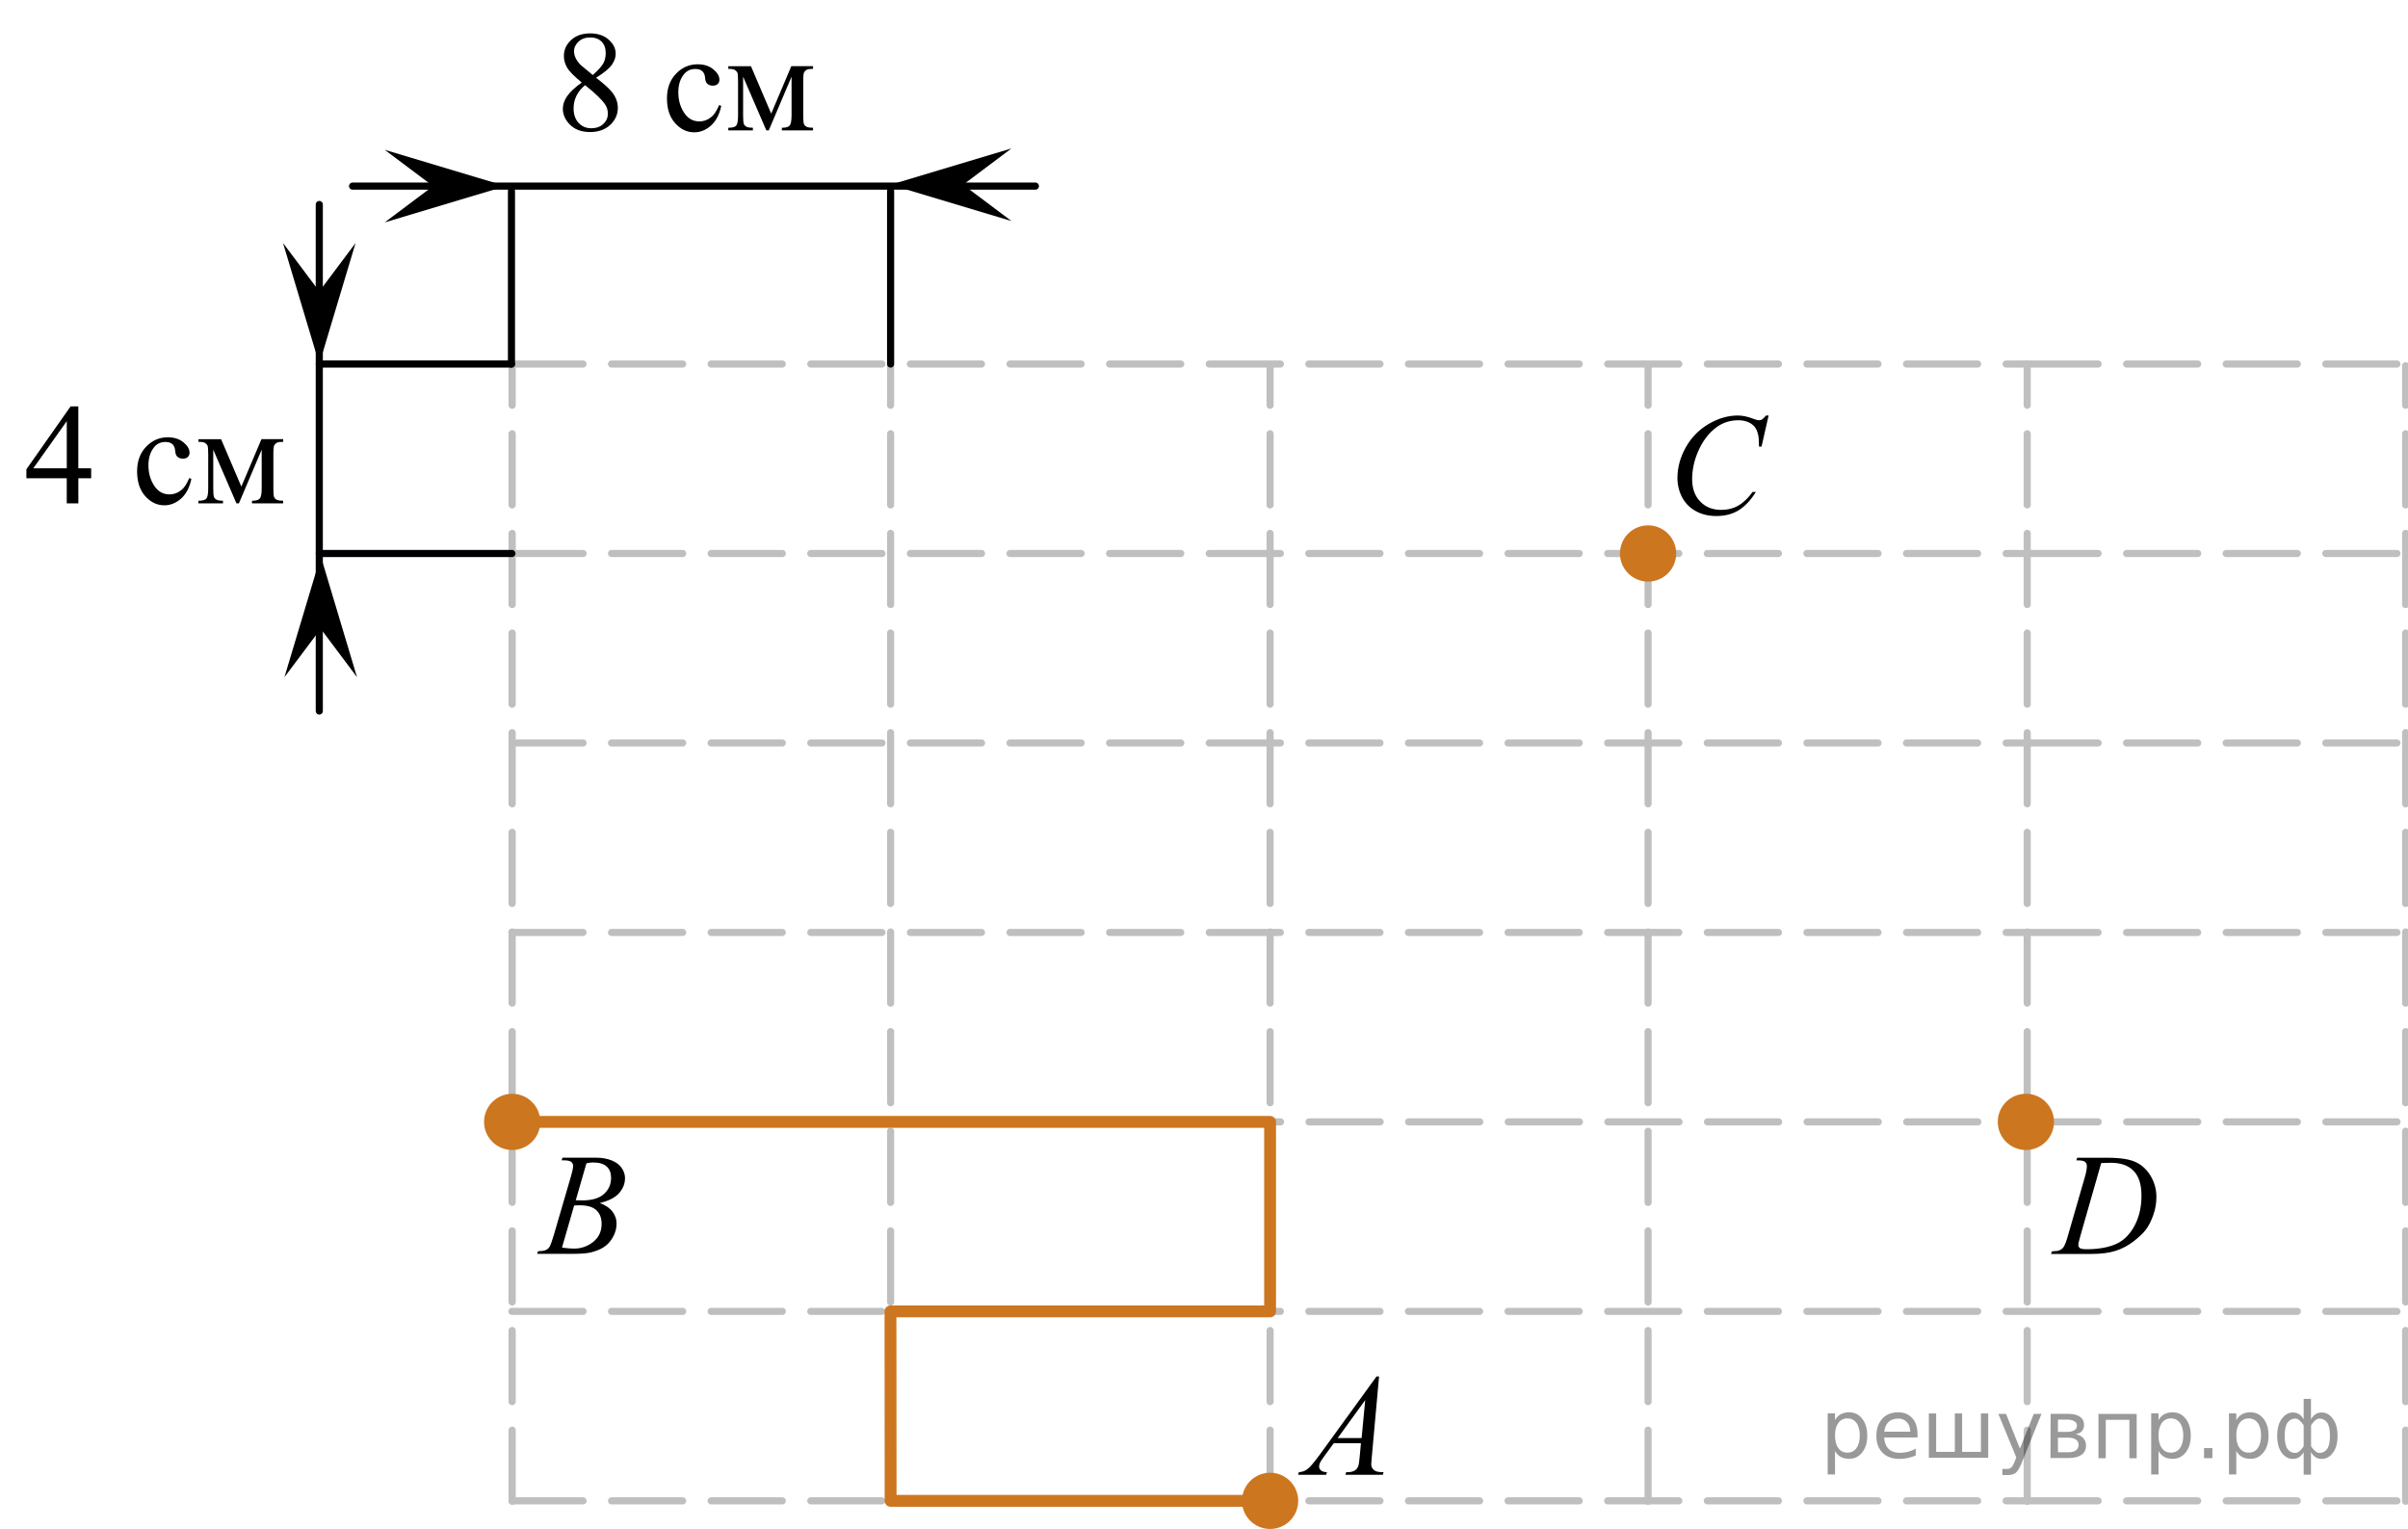 <?xml version="1.0" encoding="utf-8"?>
<!-- Generator: Adobe Illustrator 16.0.0, SVG Export Plug-In . SVG Version: 6.00 Build 0)  -->
<!DOCTYPE svg PUBLIC "-//W3C//DTD SVG 1.1//EN" "http://www.w3.org/Graphics/SVG/1.1/DTD/svg11.dtd">
<svg version="1.1" id="Layer_1" xmlns="http://www.w3.org/2000/svg" xmlns:xlink="http://www.w3.org/1999/xlink" x="0px" y="0px"
	 width="253.822px" height="161.123px" viewBox="322.276 0 253.822 161.123" enable-background="new 322.276 0 253.822 161.123"
	 xml:space="preserve">
<g>
	<g>
		<g>
			<g>
				<g>
					<g>
						<defs>
							<rect id="SVGID_1_" x="378.866" width="33.12" height="17.872"/>
						</defs>
						<clipPath id="SVGID_2_">
							<use xlink:href="#SVGID_1_"  overflow="visible"/>
						</clipPath>
						<g clip-path="url(#SVGID_2_)">
							<path d="M383.597,8.694c-0.796-0.65-1.313-1.171-1.538-1.565c-0.23-0.394-0.345-0.802-0.345-1.226
								c0-0.65,0.252-1.209,0.756-1.68c0.504-0.47,1.174-0.705,2.009-0.705c0.811,0,1.463,0.219,1.957,0.657
								s0.741,0.938,0.741,1.499c0,0.374-0.134,0.756-0.4,1.145c-0.267,0.389-0.823,0.847-1.668,1.374
								c0.87,0.669,1.446,1.196,1.729,1.58c0.375,0.502,0.563,1.031,0.563,1.587c0,0.704-0.27,1.306-0.808,1.805
								s-1.245,0.75-2.12,0.75c-0.954,0-1.697-0.298-2.231-0.894c-0.425-0.478-0.638-0.999-0.638-1.565
								c0-0.443,0.149-0.882,0.449-1.318S382.865,9.221,383.597,8.694z M383.945,8.975c-0.41,0.344-0.714,0.72-0.912,1.126
								c-0.194,0.406-0.296,0.845-0.296,1.318c0,0.635,0.174,1.143,0.522,1.524c0.349,0.382,0.792,0.572,1.331,0.572
								c0.533,0,0.961-0.15,1.278-0.45c0.321-0.3,0.482-0.665,0.482-1.093c0-0.354-0.094-0.672-0.282-0.953
								C385.722,10.498,385.013,9.816,383.945,8.975z M384.761,7.904c0.593-0.532,0.968-0.951,1.126-1.259s0.236-0.656,0.236-1.045
								c0-0.517-0.146-0.922-0.438-1.215c-0.292-0.292-0.689-0.439-1.193-0.439s-0.915,0.146-1.229,0.438
								c-0.316,0.291-0.479,0.63-0.479,1.019c0,0.256,0.065,0.512,0.196,0.768s0.318,0.5,0.563,0.731L384.761,7.904z"/>
						</g>
					</g>
				</g>
			</g>
		</g>
		<g>
			<g>
				<g>
					<g>
						<defs>
							<rect id="SVGID_3_" x="378.866" width="33.12" height="17.872"/>
						</defs>
						<clipPath id="SVGID_4_">
							<use xlink:href="#SVGID_3_"  overflow="visible"/>
						</clipPath>
						<g clip-path="url(#SVGID_4_)">
							<path d="M398.3,11.168c-0.187,0.891-0.542,1.576-1.075,2.056s-1.124,0.72-1.771,0.72c-0.771,0-1.439-0.322-2.016-0.967
								s-0.859-1.516-0.859-2.614c0-1.063,0.317-1.927,0.952-2.591s1.397-0.997,2.287-0.997c0.667,0,1.216,0.176,1.646,0.528
								c0.43,0.353,0.645,0.717,0.645,1.096c0,0.187-0.061,0.338-0.182,0.454c-0.121,0.116-0.291,0.173-0.508,0.173
								c-0.293,0-0.515-0.093-0.66-0.28c-0.084-0.104-0.144-0.3-0.167-0.591c-0.027-0.291-0.127-0.512-0.301-0.665
								c-0.176-0.147-0.412-0.222-0.722-0.222c-0.494,0-0.892,0.183-1.189,0.546c-0.4,0.483-0.604,1.12-0.604,1.913
								c0,0.807,0.199,1.52,0.601,2.138c0.396,0.618,0.935,0.926,1.608,0.926c0.484,0,0.919-0.165,1.309-0.495
								c0.271-0.226,0.532-0.637,0.793-1.233L398.3,11.168z"/>
							<path d="M403.567,11.973l2.12-4.999h2.29v0.28c-0.336,0-0.561,0.033-0.671,0.1c-0.111,0.066-0.199,0.149-0.263,0.248
								c-0.064,0.099-0.1,0.418-0.1,0.96v3.588c0,0.468,0.023,0.769,0.07,0.904c0.047,0.136,0.144,0.238,0.289,0.307
								c0.146,0.069,0.37,0.104,0.671,0.104v0.273h-3.284v-0.273c0.405,0,0.677-0.075,0.815-0.226
								c0.138-0.15,0.208-0.513,0.208-1.089V8.082l-2.401,5.656h-0.259l-2.446-5.656v4.068c0,0.468,0.025,0.769,0.074,0.904
								c0.049,0.136,0.146,0.238,0.289,0.307c0.143,0.069,0.366,0.104,0.667,0.104v0.273h-2.594v-0.273
								c0.438,0,0.722-0.08,0.845-0.24c0.124-0.16,0.185-0.518,0.185-1.074V8.563c0-0.527-0.023-0.838-0.082-0.934
								c-0.054-0.096-0.138-0.182-0.252-0.258c-0.11-0.077-0.346-0.115-0.693-0.115v-0.28h2.387L403.567,11.973z"/>
						</g>
					</g>
				</g>
			</g>
		</g>
	</g>
</g>
<g>
	<g>
		<g>
			<g>
				<g>
					<g>
						<defs>
							<rect id="SVGID_5_" x="322.276" y="39.301" width="33.12" height="17.871"/>
						</defs>
						<clipPath id="SVGID_6_">
							<use xlink:href="#SVGID_5_"  overflow="visible"/>
						</clipPath>
						<g clip-path="url(#SVGID_6_)">
							<path d="M331.885,49.351v1.048h-1.35v2.644h-1.223v-2.644h-4.254v-0.945l4.659-6.63h0.814v6.527H331.885z M329.314,49.351
								v-4.969l-3.528,4.969H329.314z"/>
						</g>
					</g>
				</g>
			</g>
		</g>
		<g>
			<g>
				<g>
					<g>
						<defs>
							<rect id="SVGID_7_" x="322.276" y="39.301" width="33.12" height="17.871"/>
						</defs>
						<clipPath id="SVGID_8_">
							<use xlink:href="#SVGID_7_"  overflow="visible"/>
						</clipPath>
						<g clip-path="url(#SVGID_8_)">
							<path d="M342.448,50.474c-0.186,0.891-0.542,1.576-1.075,2.056c-0.532,0.479-1.124,0.72-1.771,0.72
								c-0.771,0-1.443-0.322-2.02-0.967c-0.575-0.645-0.855-1.516-0.855-2.614c0-1.063,0.313-1.927,0.949-2.591
								c0.638-0.664,1.396-0.997,2.287-0.997c0.667,0,1.216,0.176,1.646,0.528s0.646,0.717,0.646,1.096
								c0,0.188-0.062,0.338-0.183,0.454c-0.121,0.116-0.291,0.173-0.508,0.173c-0.292,0-0.514-0.093-0.66-0.28
								c-0.084-0.104-0.143-0.3-0.167-0.591c-0.027-0.291-0.127-0.512-0.3-0.665c-0.176-0.147-0.413-0.222-0.722-0.222
								c-0.492,0-0.893,0.183-1.19,0.546c-0.399,0.483-0.603,1.12-0.603,1.913c0,0.807,0.198,1.52,0.6,2.138
								c0.396,0.618,0.935,0.926,1.609,0.926c0.483,0,0.919-0.165,1.308-0.495c0.271-0.226,0.536-0.637,0.793-1.233L342.448,50.474z
								"/>
							<path d="M347.716,51.278l2.12-4.999h2.29v0.28c-0.337,0-0.561,0.033-0.672,0.1c-0.11,0.066-0.198,0.149-0.263,0.248
								c-0.063,0.099-0.099,0.418-0.099,0.96v3.588c0,0.468,0.022,0.771,0.069,0.904c0.048,0.136,0.146,0.238,0.289,0.307
								c0.146,0.069,0.37,0.104,0.671,0.104v0.273h-3.283V52.77c0.404,0,0.68-0.075,0.814-0.226c0.139-0.15,0.208-0.513,0.208-1.089
								v-4.068l-2.4,5.656h-0.26l-2.445-5.656v4.068c0,0.468,0.024,0.771,0.073,0.904c0.05,0.136,0.146,0.238,0.289,0.307
								c0.144,0.069,0.366,0.104,0.667,0.104v0.273h-2.594V52.77c0.438,0,0.722-0.08,0.845-0.24c0.124-0.16,0.188-0.518,0.188-1.074
								v-3.588c0-0.527-0.026-0.838-0.081-0.934c-0.057-0.096-0.141-0.182-0.255-0.258c-0.111-0.077-0.346-0.115-0.694-0.115v-0.28
								h2.387L347.716,51.278z"/>
						</g>
					</g>
				</g>
			</g>
		</g>
	</g>
</g>
<g>
	<g>
		<g>
			<g>
				<g>
					<g>
						<g>
							<defs>
								<rect id="SVGID_9_" x="495.996" y="40.25" width="16.49" height="18.076"/>
							</defs>
							<clipPath id="SVGID_10_">
								<use xlink:href="#SVGID_9_"  overflow="visible"/>
							</clipPath>
							<g clip-path="url(#SVGID_10_)">
								<path d="M508.701,43.785l-0.746,3.279h-0.266l-0.029-0.822c-0.022-0.299-0.082-0.563-0.17-0.799
									c-0.088-0.234-0.221-0.438-0.396-0.607c-0.179-0.172-0.398-0.307-0.672-0.402c-0.271-0.098-0.568-0.146-0.896-0.146
									c-0.883,0-1.652,0.244-2.313,0.732c-0.845,0.621-1.502,1.5-1.98,2.637c-0.395,0.938-0.592,1.885-0.592,2.846
									c0,0.98,0.283,1.766,0.852,2.35c0.563,0.586,1.304,0.879,2.207,0.879c0.687,0,1.293-0.154,1.826-0.465
									c0.533-0.309,1.027-0.783,1.484-1.426h0.35c-0.541,0.871-1.145,1.512-1.803,1.924c-0.656,0.41-1.447,0.615-2.367,0.615
									c-0.816,0-1.539-0.174-2.17-0.52c-0.633-0.348-1.109-0.834-1.439-1.461c-0.327-0.627-0.491-1.303-0.491-2.023
									c0-1.104,0.293-2.182,0.877-3.229c0.586-1.045,1.393-1.867,2.407-2.465c1.021-0.598,2.054-0.895,3.093-0.895
									c0.483,0,1.03,0.115,1.641,0.352c0.266,0.1,0.457,0.148,0.574,0.148s0.223-0.023,0.313-0.074
									c0.088-0.051,0.234-0.191,0.441-0.426h0.268v-0.002H508.701z"/>
							</g>
						</g>
					</g>
				</g>
			</g>
		</g>
	</g>
</g>
<line fill="none" stroke="#000002" stroke-width="0.5" stroke-linecap="round" stroke-linejoin="round" stroke-dasharray="7.5,3" x1="376.188" y1="158.208" x2="376.188" y2="38.546"/>
<g>
	<g>
		
			<line fill="none" stroke="#C0BFBF" stroke-width="0.75" stroke-linecap="round" stroke-linejoin="round" stroke-miterlimit="10" stroke-dasharray="7.5,3" x1="376.237" y1="38.362" x2="535.932" y2="38.362"/>
		
			<line fill="none" stroke="#C0BFBF" stroke-width="0.75" stroke-linecap="round" stroke-linejoin="round" stroke-miterlimit="10" stroke-dasharray="7.5,3" x1="376.237" y1="58.327" x2="535.932" y2="58.327"/>
		
			<line fill="none" stroke="#C0BFBF" stroke-width="0.75" stroke-linecap="round" stroke-linejoin="round" stroke-miterlimit="10" stroke-dasharray="7.5,3" x1="376.237" y1="78.292" x2="535.932" y2="78.292"/>
		
			<line fill="none" stroke="#C0BFBF" stroke-width="0.75" stroke-linecap="round" stroke-linejoin="round" stroke-miterlimit="10" stroke-dasharray="7.5,3" x1="376.237" y1="98.261" x2="535.932" y2="98.261"/>
		
			<line fill="none" stroke="#C0BFBF" stroke-width="0.75" stroke-linecap="round" stroke-linejoin="round" stroke-miterlimit="10" stroke-dasharray="7.5,3" x1="376.257" y1="118.224" x2="535.821" y2="118.224"/>
		
			<line fill="none" stroke="#C0BFBF" stroke-width="0.75" stroke-linecap="round" stroke-linejoin="round" stroke-miterlimit="10" stroke-dasharray="7.5,3" x1="376.237" y1="138.194" x2="535.821" y2="138.194"/>
		
			<line fill="none" stroke="#C0BFBF" stroke-width="0.75" stroke-linecap="round" stroke-linejoin="round" stroke-miterlimit="10" stroke-dasharray="7.5,3" x1="376.237" y1="158.16" x2="535.821" y2="158.16"/>
		
			<line fill="none" stroke="#C0BFBF" stroke-width="0.75" stroke-linecap="round" stroke-linejoin="round" stroke-miterlimit="10" stroke-dasharray="7.5,3" x1="456.153" y1="158.208" x2="456.153" y2="38.546"/>
		
			<line fill="none" stroke="#C0BFBF" stroke-width="0.75" stroke-linecap="round" stroke-linejoin="round" stroke-miterlimit="10" stroke-dasharray="7.5,3" x1="416.153" y1="158.208" x2="416.153" y2="38.546"/>
		
			<line fill="none" stroke="#C0BFBF" stroke-width="0.75" stroke-linecap="round" stroke-linejoin="round" stroke-miterlimit="10" stroke-dasharray="7.5,3" x1="495.996" y1="158.208" x2="495.996" y2="38.556"/>
		
			<line fill="none" stroke="#C0BFBF" stroke-width="0.75" stroke-linecap="round" stroke-linejoin="round" stroke-miterlimit="10" stroke-dasharray="7.5,3" x1="376.264" y1="158.208" x2="376.264" y2="38.556"/>
	</g>
	<g>
		
			<line fill="none" stroke="#C0BFBF" stroke-width="0.75" stroke-linecap="round" stroke-linejoin="round" stroke-miterlimit="10" stroke-dasharray="7.5,3" x1="535.932" y1="38.362" x2="575.848" y2="38.362"/>
		
			<line fill="none" stroke="#C0BFBF" stroke-width="0.75" stroke-linecap="round" stroke-linejoin="round" stroke-miterlimit="10" stroke-dasharray="7.5,3" x1="535.932" y1="58.327" x2="575.848" y2="58.327"/>
		
			<line fill="none" stroke="#C0BFBF" stroke-width="0.75" stroke-linecap="round" stroke-linejoin="round" stroke-miterlimit="10" stroke-dasharray="7.5,3" x1="535.932" y1="78.292" x2="575.848" y2="78.292"/>
		
			<line fill="none" stroke="#C0BFBF" stroke-width="0.75" stroke-linecap="round" stroke-linejoin="round" stroke-miterlimit="10" stroke-dasharray="7.5,3" x1="535.932" y1="98.261" x2="575.848" y2="98.261"/>
		
			<line fill="none" stroke="#C0BFBF" stroke-width="0.75" stroke-linecap="round" stroke-linejoin="round" stroke-miterlimit="10" stroke-dasharray="7.5,3" x1="535.938" y1="118.224" x2="575.821" y2="118.224"/>
		
			<line fill="none" stroke="#C0BFBF" stroke-width="0.75" stroke-linecap="round" stroke-linejoin="round" stroke-miterlimit="10" stroke-dasharray="7.5,3" x1="535.932" y1="138.194" x2="575.821" y2="138.194"/>
		
			<line fill="none" stroke="#C0BFBF" stroke-width="0.75" stroke-linecap="round" stroke-linejoin="round" stroke-miterlimit="10" stroke-dasharray="7.5,3" x1="535.932" y1="158.16" x2="575.821" y2="158.16"/>
		
			<line fill="none" stroke="#C0BFBF" stroke-width="0.75" stroke-linecap="round" stroke-linejoin="round" stroke-miterlimit="10" stroke-dasharray="7.5,3" x1="575.848" y1="158.208" x2="575.848" y2="38.546"/>
		
			<line fill="none" stroke="#C0BFBF" stroke-width="0.75" stroke-linecap="round" stroke-linejoin="round" stroke-miterlimit="10" stroke-dasharray="7.5,3" x1="535.96" y1="158.208" x2="535.96" y2="38.556"/>
	</g>
</g>
<line fill="none" stroke="#000002" stroke-width="0.75" stroke-linecap="round" stroke-linejoin="round" stroke-miterlimit="10" x1="376.188" y1="38.362" x2="376.188" y2="20.132"/>
<circle fill="#CC761F" stroke="#CC761F" stroke-width="1.25" stroke-linecap="round" stroke-linejoin="round" stroke-miterlimit="10" cx="495.996" cy="58.326" r="2.338"/>
<circle fill="#CC761F" stroke="#CC761F" stroke-width="1.25" stroke-linecap="round" stroke-linejoin="round" stroke-miterlimit="10" cx="535.821" cy="118.224" r="2.339"/>
<g>
	<g>
		<g>
			<g>
				<g>
					<g>
						<g>
							<defs>
								<rect id="SVGID_11_" x="535.96" y="118.224" width="16.485" height="16.697"/>
							</defs>
							<clipPath id="SVGID_12_">
								<use xlink:href="#SVGID_11_"  overflow="visible"/>
							</clipPath>
							<g clip-path="url(#SVGID_12_)">
								<path d="M541.139,122.278l0.088-0.274h3.195c1.354,0,2.354,0.156,3.008,0.474c0.649,0.313,1.172,0.811,1.563,1.48
									c0.392,0.676,0.584,1.396,0.584,2.172c0,0.662-0.108,1.309-0.336,1.934c-0.227,0.627-0.479,1.127-0.762,1.502
									c-0.283,0.377-0.719,0.793-1.305,1.246c-0.586,0.449-1.222,0.787-1.902,1.004c-0.686,0.218-1.539,0.324-2.563,0.324h-4.236
									l0.096-0.275c0.394-0.01,0.65-0.045,0.783-0.104c0.197-0.086,0.342-0.198,0.438-0.344c0.146-0.213,0.304-0.633,0.48-1.267
									l1.77-6.129c0.14-0.479,0.207-0.86,0.207-1.137c0-0.193-0.063-0.344-0.19-0.447c-0.129-0.103-0.379-0.158-0.752-0.158
									H541.139L541.139,122.278z M543.759,122.563l-2.17,7.586c-0.162,0.566-0.244,0.92-0.244,1.056
									c0,0.08,0.024,0.155,0.078,0.231c0.053,0.072,0.121,0.123,0.209,0.146c0.129,0.045,0.334,0.064,0.621,0.064
									c0.771,0,1.489-0.08,2.146-0.24c0.662-0.162,1.205-0.402,1.627-0.725c0.604-0.466,1.08-1.103,1.439-1.912
									c0.358-0.813,0.539-1.734,0.539-2.771c0-1.172-0.275-2.043-0.826-2.61c-0.554-0.57-1.354-0.855-2.414-0.855
									C544.509,122.533,544.173,122.545,543.759,122.563z"/>
							</g>
						</g>
					</g>
				</g>
			</g>
		</g>
	</g>
</g>
<line fill="none" stroke="#000002" stroke-width="0.75" stroke-linecap="round" stroke-linejoin="round" stroke-miterlimit="10" x1="416.153" y1="38.362" x2="416.153" y2="20.132"/>
<circle fill="#CC761F" stroke="#CC761F" stroke-width="1.25" stroke-linecap="round" stroke-linejoin="round" stroke-miterlimit="10" cx="376.264" cy="118.224" r="2.338"/>
<g>
	<g>
		<g>
			<g>
				<g>
					<g>
						<g>
							<defs>
								<rect id="SVGID_13_" x="376.264" y="118.224" width="15.108" height="16.701"/>
							</defs>
							<clipPath id="SVGID_14_">
								<use xlink:href="#SVGID_13_"  overflow="visible"/>
							</clipPath>
							<g clip-path="url(#SVGID_14_)">
								<path d="M381.469,122.274l0.104-0.276h3.57c0.602,0,1.137,0.099,1.604,0.285c0.472,0.188,0.82,0.452,1.058,0.791
									c0.229,0.34,0.352,0.696,0.352,1.075c0,0.584-0.207,1.109-0.623,1.58c-0.416,0.474-1.094,0.818-2.03,1.045
									c0.604,0.229,1.051,0.531,1.334,0.91c0.282,0.379,0.43,0.795,0.43,1.248c0,0.504-0.129,0.982-0.385,1.439
									c-0.259,0.459-0.584,0.813-0.984,1.068c-0.4,0.254-0.885,0.438-1.449,0.563c-0.399,0.086-1.033,0.129-1.889,0.129h-3.668
									l0.096-0.277c0.385-0.01,0.646-0.047,0.783-0.11c0.195-0.084,0.336-0.193,0.42-0.336c0.117-0.188,0.273-0.623,0.473-1.302
									l1.793-6.137c0.152-0.52,0.229-0.881,0.229-1.094c0-0.186-0.066-0.328-0.203-0.438c-0.135-0.105-0.393-0.162-0.771-0.162
									C381.619,122.283,381.544,122.281,381.469,122.274z M381.514,131.474c0.529,0.068,0.945,0.105,1.246,0.105
									c0.77,0,1.444-0.234,2.039-0.703c0.594-0.473,0.891-1.105,0.891-1.904c0-0.613-0.184-1.094-0.551-1.438
									c-0.365-0.348-0.957-0.52-1.773-0.52c-0.153,0-0.35,0.008-0.571,0.021L381.514,131.474z M382.966,126.481
									c0.317,0.011,0.553,0.017,0.69,0.017c1.023,0,1.785-0.228,2.283-0.676c0.5-0.451,0.75-1.019,0.75-1.693
									c0-0.514-0.15-0.912-0.459-1.196c-0.307-0.285-0.791-0.433-1.461-0.433c-0.178,0-0.402,0.028-0.68,0.092L382.966,126.481z"
									/>
							</g>
						</g>
					</g>
				</g>
			</g>
		</g>
	</g>
</g>
<circle fill="#CC761F" stroke="#CC761F" stroke-width="1.25" stroke-linecap="round" stroke-linejoin="round" stroke-miterlimit="10" cx="456.154" cy="158.16" r="2.338"/>
<g>
	<g>
		<g>
			<g>
				<g>
					<g>
						<g>
							<defs>
								<rect id="SVGID_15_" x="456.153" y="141.51" width="15.109" height="16.698"/>
							</defs>
							<clipPath id="SVGID_16_">
								<use xlink:href="#SVGID_15_"  overflow="visible"/>
							</clipPath>
							<g clip-path="url(#SVGID_16_)">
								<path d="M467.641,145.051l-0.762,8.431c-0.039,0.396-0.062,0.652-0.062,0.777c0,0.199,0.037,0.352,0.109,0.456
									c0.094,0.146,0.221,0.251,0.379,0.32c0.16,0.069,0.43,0.104,0.809,0.104l-0.08,0.275h-3.938l0.08-0.275h0.17
									c0.317,0,0.58-0.07,0.781-0.209c0.145-0.096,0.254-0.253,0.332-0.473c0.055-0.154,0.104-0.52,0.151-1.092l0.119-1.284
									h-2.861l-1.02,1.396c-0.23,0.313-0.377,0.539-0.437,0.676c-0.063,0.14-0.09,0.268-0.09,0.388
									c0,0.158,0.063,0.296,0.189,0.409c0.129,0.115,0.34,0.179,0.635,0.188l-0.082,0.276h-2.957l0.08-0.276
									c0.363-0.015,0.688-0.139,0.963-0.369c0.277-0.23,0.691-0.728,1.244-1.482l5.979-8.236L467.641,145.051L467.641,145.051z
									 M466.18,147.54l-2.898,3.999h2.519L466.18,147.54z"/>
							</g>
						</g>
					</g>
				</g>
			</g>
		</g>
	</g>
</g>
<polygon points="367.925,19.612 362.824,15.787 375.58,19.612 362.824,23.437 "/>
<polygon points="423.794,19.467 428.893,23.292 416.139,19.467 428.893,15.642 "/>
<line fill="none" stroke="#000002" stroke-width="0.75" stroke-linecap="round" stroke-linejoin="round" stroke-miterlimit="10" x1="359.44" y1="19.612" x2="431.414" y2="19.612"/>
<line fill="none" stroke="#000002" stroke-width="0.75" stroke-linecap="round" stroke-linejoin="round" stroke-miterlimit="10" x1="376.237" y1="58.327" x2="355.932" y2="58.327"/>
<line fill="none" stroke="#000002" stroke-width="0.75" stroke-linecap="round" stroke-linejoin="round" stroke-miterlimit="10" x1="376.188" y1="38.362" x2="355.932" y2="38.362"/>
<polygon points="356.085,66.259 352.259,71.359 356.085,58.604 359.908,71.359 "/>
<polygon points="355.932,30.707 359.757,25.606 355.932,38.362 352.108,25.606 "/>
<line fill="none" stroke="#000002" stroke-width="0.75" stroke-linecap="round" stroke-linejoin="round" stroke-miterlimit="10" x1="355.932" y1="74.924" x2="355.932" y2="21.549"/>
<polyline fill="none" stroke="#CC761F" stroke-width="1.25" stroke-linecap="round" stroke-linejoin="round" points="
	376.264,118.224 456.153,118.224 456.153,138.194 416.139,138.194 416.153,158.16 456.029,158.16 "/>
<line fill="none" stroke="#C0BFBF" stroke-width="0.75" stroke-linecap="round" stroke-linejoin="round" stroke-miterlimit="10" stroke-dasharray="7.5,3" x1="309.411" y1="174.587" x2="309.411" y2="-24.74"/>
<g style="stroke:none;fill:#000;fill-opacity:0.40"><path d="m 515.7,152.9 v 2.48 h -0.77 v -6.44 h 0.77 v 0.71 q 0.24,-0.42 0.61,-0.62 0.37,-0.20 0.88,-0.20 0.85,0 1.38,0.68 0.53,0.68 0.53,1.77 0,1.10 -0.53,1.77 -0.53,0.68 -1.38,0.68 -0.51,0 -0.88,-0.20 -0.37,-0.20 -0.61,-0.62 z m 2.61,-1.63 q 0,-0.85 -0.35,-1.32 -0.35,-0.48 -0.95,-0.48 -0.61,0 -0.96,0.48 -0.35,0.48 -0.35,1.32 0,0.85 0.35,1.33 0.35,0.48 0.96,0.48 0.61,0 0.95,-0.48 0.35,-0.48 0.35,-1.33 z"/><path d="m 524.4,151.1 v 0.38 h -3.52 q 0.05,0.79 0.47,1.21 0.43,0.41 1.19,0.41 0.44,0 0.85,-0.11 0.42,-0.11 0.82,-0.33 v 0.72 q -0.41,0.17 -0.85,0.27 -0.43,0.09 -0.88,0.09 -1.12,0 -1.77,-0.65 -0.65,-0.65 -0.65,-1.76 0,-1.15 0.62,-1.82 0.62,-0.68 1.67,-0.68 0.94,0 1.49,0.61 0.55,0.60 0.55,1.65 z m -0.77,-0.23 q -0.01,-0.63 -0.35,-1.00 -0.34,-0.38 -0.91,-0.38 -0.64,0 -1.03,0.36 -0.38,0.36 -0.44,1.02 z"/><path d="m 529.1,153.0 h 1.98 v -4.05 h 0.77 v 4.67 h -6.26 v -4.67 h 0.77 v 4.05 h 1.97 v -4.05 h 0.77 z"/><path d="m 535.4,154.1 q -0.33,0.83 -0.63,1.09 -0.31,0.25 -0.82,0.25 h -0.61 v -0.64 h 0.45 q 0.32,0 0.49,-0.15 0.17,-0.15 0.39,-0.71 l 0.14,-0.35 -1.89,-4.59 h 0.81 l 1.46,3.65 1.46,-3.65 h 0.81 z"/><path d="m 539.2,151.5 v 1.54 h 1.09 q 0.53,0 0.80,-0.20 0.28,-0.20 0.28,-0.57 0,-0.38 -0.28,-0.57 -0.28,-0.20 -0.80,-0.20 z m 0,-1.90 v 1.29 h 1.01 q 0.43,0 0.71,-0.17 0.28,-0.17 0.28,-0.48 0,-0.31 -0.28,-0.47 -0.28,-0.17 -0.71,-0.17 z m -0.77,-0.61 h 1.82 q 0.82,0 1.26,0.30 0.44,0.30 0.44,0.85 0,0.43 -0.23,0.68 -0.23,0.25 -0.67,0.31 0.53,0.10 0.82,0.42 0.29,0.32 0.29,0.79 0,0.62 -0.48,0.97 -0.48,0.34 -1.37,0.34 h -1.90 z"/><path d="m 547.5,149.0 v 4.67 h -0.77 v -4.05 h -2.49 v 4.05 h -0.77 v -4.67 z"/><path d="m 549.8,152.9 v 2.48 h -0.77 v -6.44 h 0.77 v 0.71 q 0.24,-0.42 0.61,-0.62 0.37,-0.20 0.88,-0.20 0.85,0 1.38,0.68 0.53,0.68 0.53,1.77 0,1.10 -0.53,1.77 -0.53,0.68 -1.38,0.68 -0.51,0 -0.88,-0.20 -0.37,-0.20 -0.61,-0.62 z m 2.61,-1.63 q 0,-0.85 -0.35,-1.32 -0.35,-0.48 -0.95,-0.48 -0.61,0 -0.96,0.48 -0.35,0.48 -0.35,1.32 0,0.85 0.35,1.33 0.35,0.48 0.96,0.48 0.61,0 0.95,-0.48 0.35,-0.48 0.35,-1.33 z"/><path d="m 554.6,152.6 h 0.88 v 1.06 h -0.88 z"/><path d="m 558.0,152.9 v 2.48 h -0.77 v -6.44 h 0.77 v 0.71 q 0.24,-0.42 0.61,-0.62 0.37,-0.20 0.88,-0.20 0.85,0 1.38,0.68 0.53,0.68 0.53,1.77 0,1.10 -0.53,1.77 -0.53,0.68 -1.38,0.68 -0.51,0 -0.88,-0.20 -0.37,-0.20 -0.61,-0.62 z m 2.61,-1.63 q 0,-0.85 -0.35,-1.32 -0.35,-0.48 -0.95,-0.48 -0.61,0 -0.96,0.48 -0.35,0.48 -0.35,1.32 0,0.85 0.35,1.33 0.35,0.48 0.96,0.48 0.61,0 0.95,-0.48 0.35,-0.48 0.35,-1.33 z"/><path d="m 563.1,151.3 q 0,0.98 0.30,1.40 0.30,0.41 0.82,0.41 0.41,0 0.88,-0.70 v -2.22 q -0.47,-0.70 -0.88,-0.70 -0.51,0 -0.82,0.42 -0.30,0.41 -0.30,1.39 z m 2,4.10 v -2.37 q -0.24,0.39 -0.51,0.55 -0.27,0.16 -0.62,0.16 -0.70,0 -1.18,-0.64 -0.48,-0.65 -0.48,-1.79 0,-1.15 0.48,-1.80 0.49,-0.66 1.18,-0.66 0.35,0 0.62,0.16 0.28,0.16 0.51,0.55 v -2.15 h 0.77 v 2.15 q 0.24,-0.39 0.51,-0.55 0.28,-0.16 0.62,-0.16 0.70,0 1.18,0.66 0.49,0.66 0.49,1.80 0,1.15 -0.49,1.79 -0.48,0.64 -1.18,0.64 -0.35,0 -0.62,-0.16 -0.27,-0.16 -0.51,-0.55 v 2.37 z m 2.77,-4.10 q 0,-0.98 -0.30,-1.39 -0.30,-0.42 -0.81,-0.42 -0.41,0 -0.88,0.70 v 2.22 q 0.47,0.70 0.88,0.70 0.51,0 0.81,-0.41 0.30,-0.42 0.30,-1.40 z"/></g></svg>

<!--File created and owned by https://sdamgia.ru. Copying is prohibited. All rights reserved.-->
